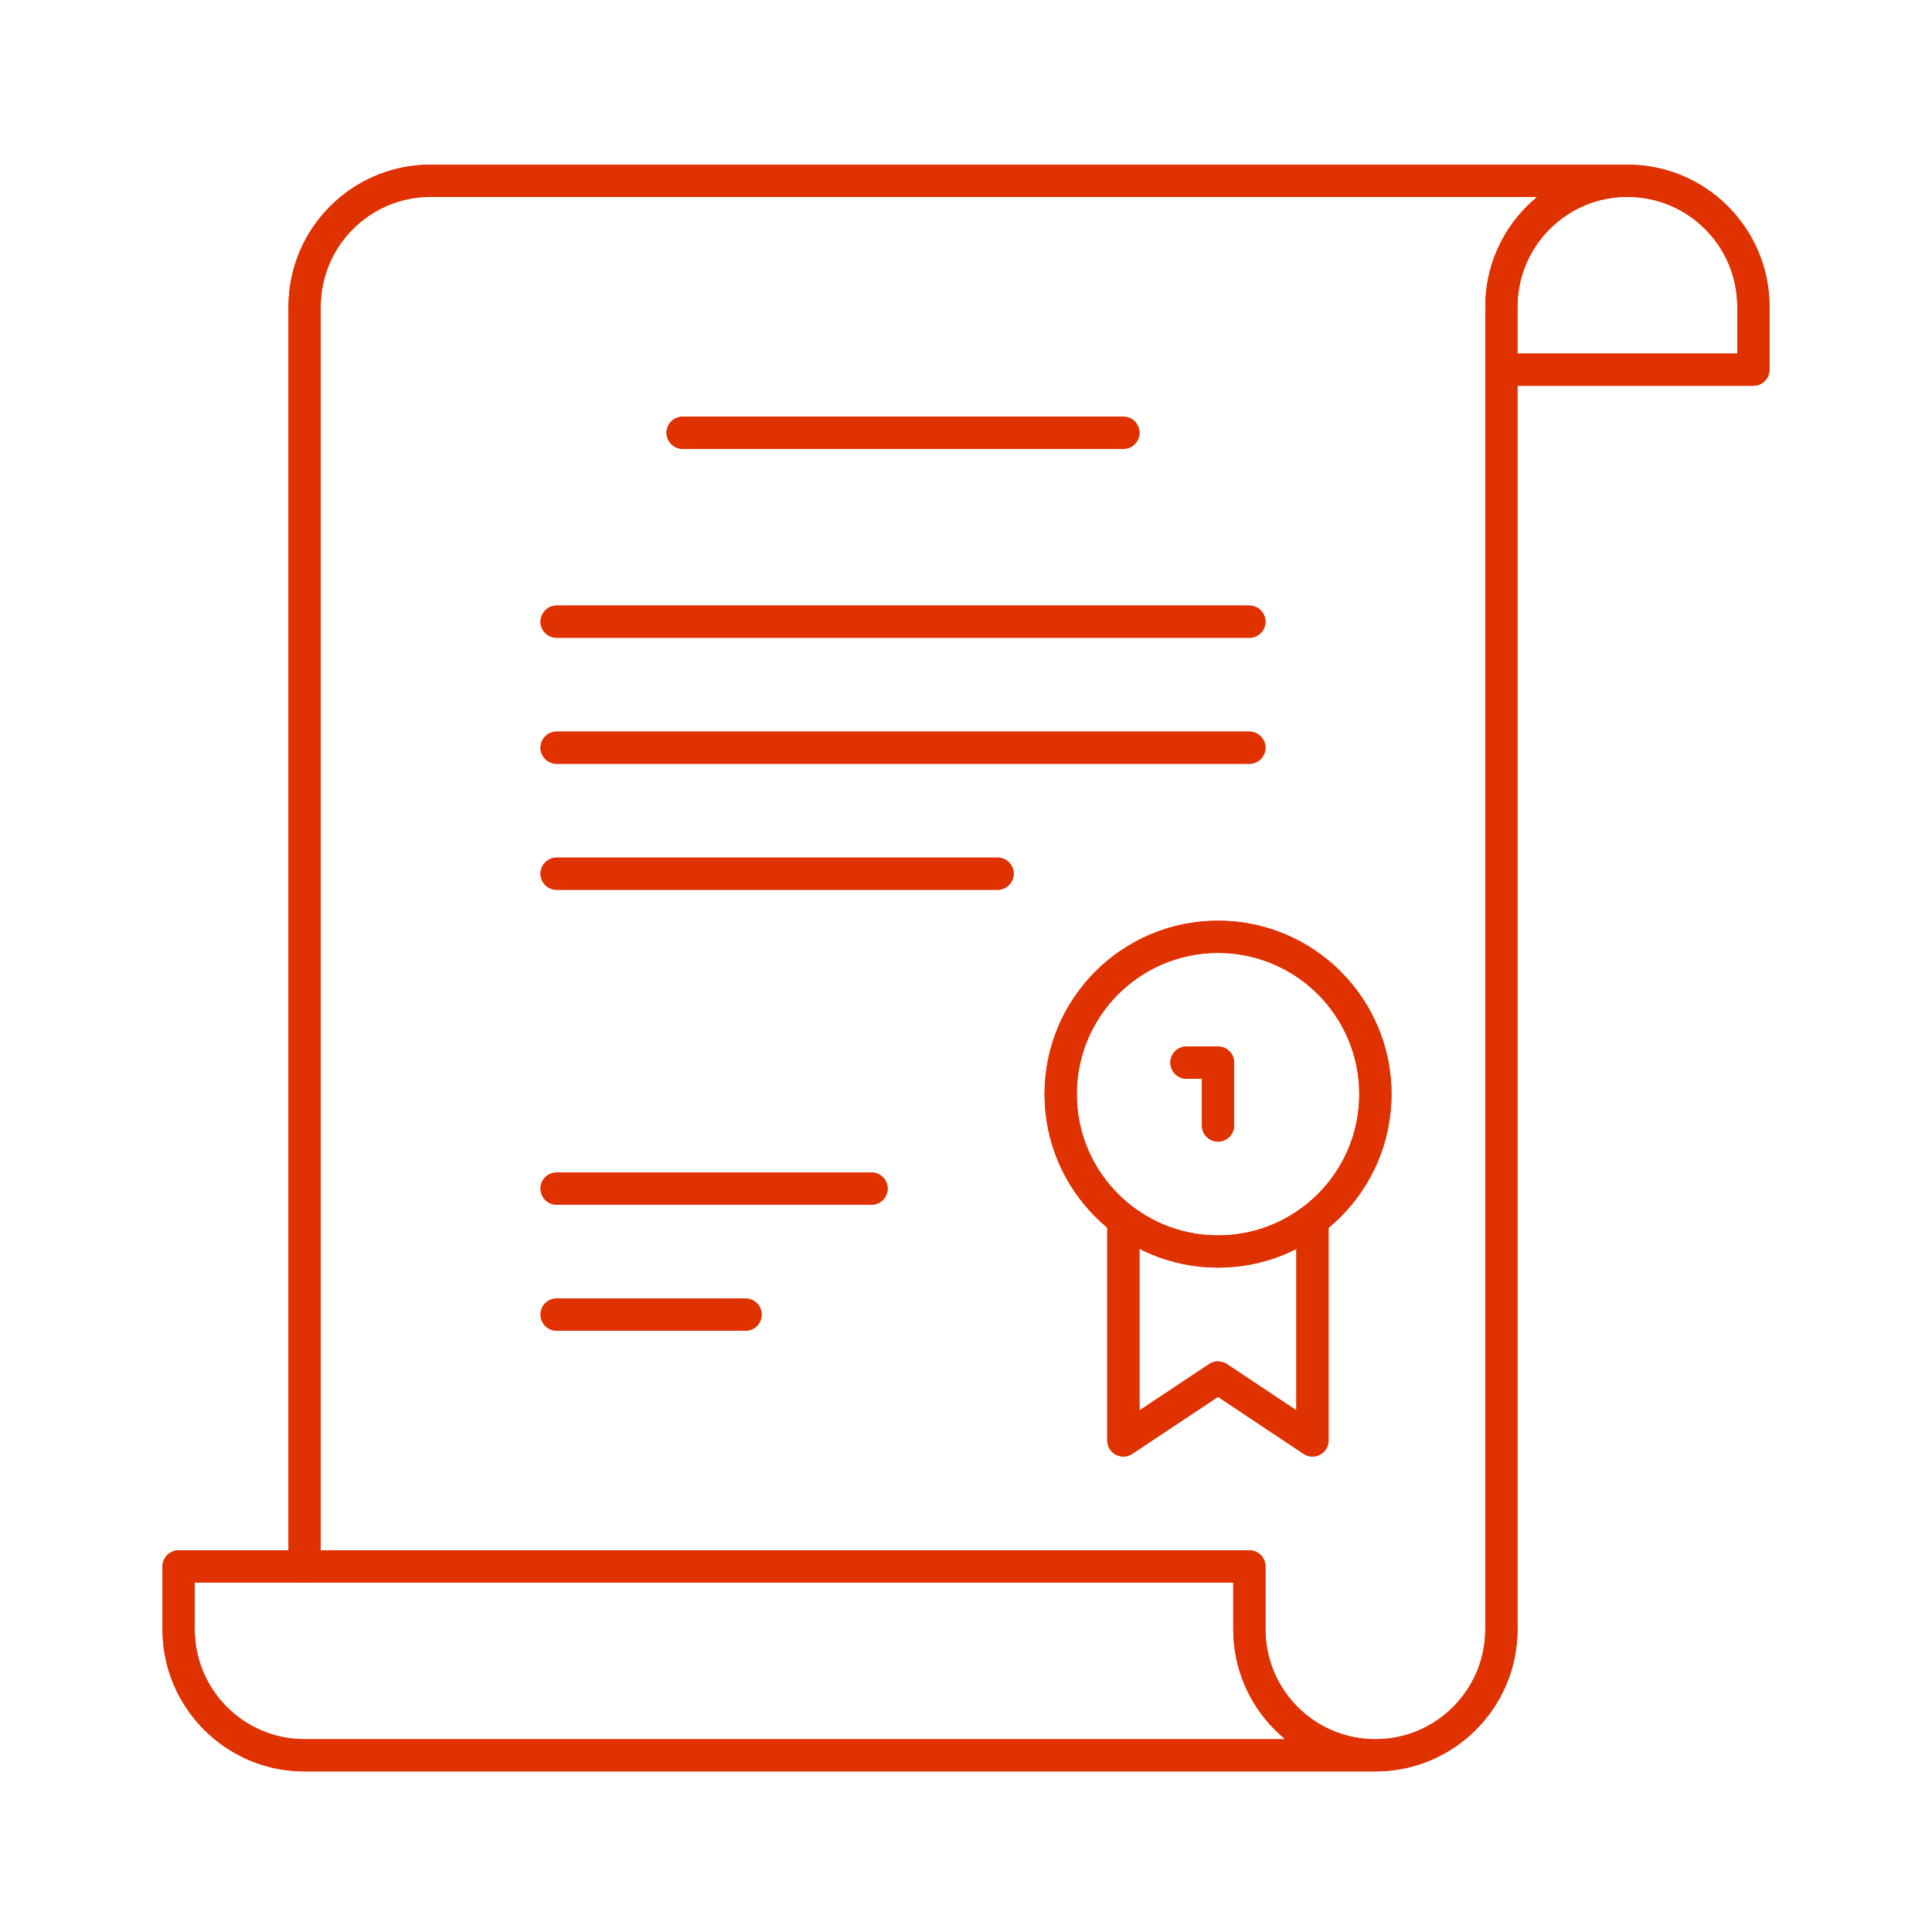 <?xml version="1.0" encoding="utf-8"?>
<svg xmlns="http://www.w3.org/2000/svg" data-name="Layer 1" id="uuid-b3114157-019b-4d7c-8a89-23d416ca5d3f" viewBox="0 0 90 90">
  <defs>
    <style>
      .uuid-a300586b-f179-457c-9488-6067ca68fefb {
        fill: none;
        stroke: #e03100;
        stroke-linecap: round;
        stroke-linejoin: round;
        stroke-width: 1.5px;
      }
    </style>
  </defs>
  <g>
    <path class="uuid-a300586b-f179-457c-9488-6067ca68fefb" d="m14.19,72.97V14.29c0-3.24,2.63-5.87,5.87-5.87h55.74"/>
    <path class="uuid-a300586b-f179-457c-9488-6067ca68fefb" d="m64.07,81.77H14.19c-3.24,0-5.87-2.63-5.87-5.87v-2.93h49.88v2.93c0,3.24,2.63,5.87,5.87,5.87s5.87-2.63,5.87-5.87V14.29c0-3.24,2.63-5.87,5.87-5.87s5.87,2.63,5.87,5.87v2.93h-11.74"/>
    <line class="uuid-a300586b-f179-457c-9488-6067ca68fefb" x1="31.8" x2="52.33" y1="20.16" y2="20.16"/>
    <line class="uuid-a300586b-f179-457c-9488-6067ca68fefb" x1="25.93" x2="58.2" y1="28.96" y2="28.96"/>
    <line class="uuid-a300586b-f179-457c-9488-6067ca68fefb" x1="25.93" x2="58.2" y1="34.83" y2="34.83"/>
    <line class="uuid-a300586b-f179-457c-9488-6067ca68fefb" x1="25.93" x2="46.47" y1="40.7" y2="40.7"/>
    <line class="uuid-a300586b-f179-457c-9488-6067ca68fefb" x1="25.93" x2="40.6" y1="55.37" y2="55.37"/>
    <line class="uuid-a300586b-f179-457c-9488-6067ca68fefb" x1="25.93" x2="34.73" y1="61.24" y2="61.24"/>
    <circle class="uuid-a300586b-f179-457c-9488-6067ca68fefb" cx="56.74" cy="50.97" r="7.33"/>
    <polyline class="uuid-a300586b-f179-457c-9488-6067ca68fefb" points="61.14 56.84 61.14 67.1 56.74 64.17 52.33 67.1 52.33 56.84"/>
    <polyline class="uuid-a300586b-f179-457c-9488-6067ca68fefb" points="56.74 52.43 56.74 49.5 55.27 49.5"/>
  </g>
  <g>
    <path class="uuid-a300586b-f179-457c-9488-6067ca68fefb" d="m14.19,72.97V14.29c0-3.24,2.63-5.87,5.87-5.87h55.74"/>
    <path class="uuid-a300586b-f179-457c-9488-6067ca68fefb" d="m64.07,81.77H14.19c-3.24,0-5.87-2.63-5.87-5.87v-2.93h49.88v2.93c0,3.24,2.63,5.87,5.87,5.87s5.87-2.63,5.87-5.87V14.29c0-3.24,2.63-5.87,5.87-5.87s5.87,2.63,5.87,5.87v2.93h-11.74"/>
    <line class="uuid-a300586b-f179-457c-9488-6067ca68fefb" x1="31.8" x2="52.33" y1="20.16" y2="20.16"/>
    <line class="uuid-a300586b-f179-457c-9488-6067ca68fefb" x1="25.93" x2="58.2" y1="28.96" y2="28.96"/>
    <line class="uuid-a300586b-f179-457c-9488-6067ca68fefb" x1="25.93" x2="58.2" y1="34.83" y2="34.83"/>
    <line class="uuid-a300586b-f179-457c-9488-6067ca68fefb" x1="25.93" x2="46.47" y1="40.7" y2="40.7"/>
    <line class="uuid-a300586b-f179-457c-9488-6067ca68fefb" x1="25.93" x2="40.6" y1="55.37" y2="55.37"/>
    <line class="uuid-a300586b-f179-457c-9488-6067ca68fefb" x1="25.93" x2="34.73" y1="61.24" y2="61.24"/>
    <circle class="uuid-a300586b-f179-457c-9488-6067ca68fefb" cx="56.74" cy="50.97" r="7.33"/>
    <polyline class="uuid-a300586b-f179-457c-9488-6067ca68fefb" points="61.14 56.84 61.14 67.1 56.74 64.17 52.33 67.1 52.33 56.84"/>
    <polyline class="uuid-a300586b-f179-457c-9488-6067ca68fefb" points="56.74 52.43 56.74 49.5 55.27 49.5"/>
  </g>
</svg>